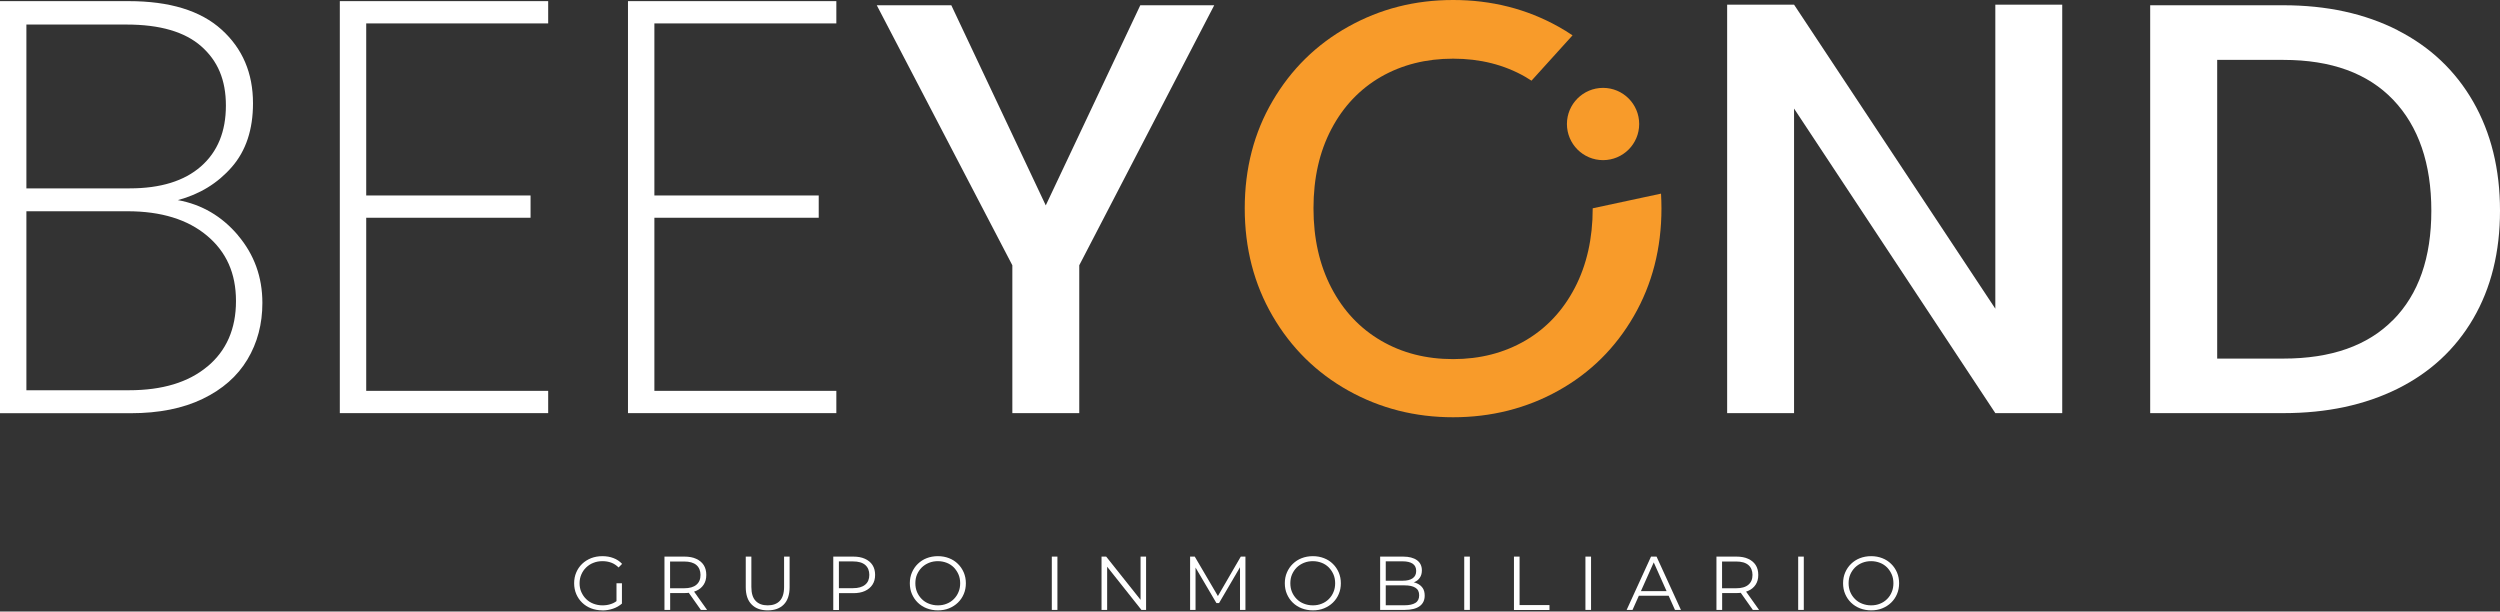 <svg width="556" height="136" viewBox="0 0 556 136" fill="none" xmlns="http://www.w3.org/2000/svg">
<rect x="0" y="0" width="556" height="136" fill="#333333" stroke="none"/>
<g clip-path="url(#clip0_3079_83)">
<path d="M52.932 52.347C56.54 56.618 58.354 61.611 58.354 67.364C58.354 72.065 57.242 76.258 55.019 79.963C52.795 83.669 49.499 86.575 45.092 88.701C40.703 90.827 35.359 91.899 29.099 91.899H0V0.253H28.592C37.719 0.253 44.623 2.36 49.285 6.592C53.946 10.805 56.267 16.266 56.267 22.975C56.267 28.806 54.707 33.526 51.567 37.134C48.427 40.742 44.428 43.2 39.553 44.506C44.858 45.462 49.324 48.075 52.932 52.327V52.347ZM5.87 41.893H28.845C35.711 41.893 40.996 40.255 44.702 36.998C48.407 33.741 50.24 29.235 50.24 23.482C50.24 17.728 48.407 13.516 44.76 10.298C41.113 7.08 35.574 5.461 28.182 5.461H5.87V41.873V41.893ZM46.145 81.504C50.358 77.974 52.483 73.137 52.483 66.955C52.483 60.772 50.338 56.013 46.028 52.405C41.718 48.797 35.828 46.983 28.338 46.983H5.87V86.79H28.709C36.101 86.79 41.913 85.034 46.125 81.504H46.145Z" fill="white"/>
<path d="M81.446 5.227V43.473H117.995V48.427H81.446V86.926H121.915V91.88H75.575V0.253H121.915V5.207H81.446V5.227Z" fill="white"/>
<path d="M145.534 5.227V43.473H182.083V48.427H145.534V86.926H186.003V91.88H139.663V0.253H186.003V5.207H145.534V5.227Z" fill="white"/>
<path d="M270.043 1.17L240.027 58.998V91.88H225.146V58.998L194.994 1.17H211.572L232.577 45.677L253.601 1.17H270.043Z" fill="white"/>
<path d="M458.64 91.879H443.759L398.998 24.144V91.879H384.117V1.033H398.998L443.759 68.651V1.033H458.64V91.879Z" fill="white"/>
<path d="M533.22 6.729C540.495 10.434 546.092 15.739 550.051 22.643C554.01 29.567 556 37.642 556 46.847C556 56.053 554.01 64.069 550.051 70.856C546.092 77.643 540.475 82.85 533.22 86.458C525.945 90.066 517.5 91.88 507.827 91.88H478.201V1.17H507.827C517.481 1.17 525.945 3.023 533.22 6.709V6.729ZM532.245 71.148C537.901 65.414 540.729 57.32 540.729 46.867C540.729 36.413 537.901 28.124 532.245 22.195C526.589 16.285 518.456 13.321 507.846 13.321H493.102V79.749H507.846C518.456 79.749 526.589 76.882 532.245 71.129V71.148Z" fill="white"/>
<path d="M354.219 46.32C354.219 53.029 352.893 58.919 350.24 64.01C347.588 69.1 343.902 73.02 339.221 75.751C334.52 78.481 329.177 79.866 323.17 79.866C317.163 79.866 311.819 78.501 307.118 75.751C302.418 73.001 298.751 69.1 296.099 64.01C293.447 58.919 292.12 53.029 292.12 46.32C292.12 39.611 293.447 33.741 296.099 28.709C298.751 23.657 302.438 19.796 307.118 17.085C311.819 14.393 317.163 13.048 323.17 13.048C329.177 13.048 334.52 14.393 339.221 17.085C339.689 17.358 340.137 17.651 340.605 17.943L349.733 7.86C348.719 7.177 347.685 6.534 346.593 5.929C339.494 1.97 331.692 0 323.17 0C314.647 0 306.962 1.97 299.863 5.929C292.764 9.888 287.166 15.388 283.032 22.448C278.897 29.489 276.83 37.466 276.83 46.34C276.83 55.214 278.897 63.191 283.032 70.29C287.166 77.389 292.783 82.909 299.863 86.868C306.962 90.827 314.725 92.797 323.17 92.797C331.614 92.797 339.513 90.827 346.593 86.868C353.692 82.909 359.27 77.389 363.366 70.29C367.462 63.191 369.509 55.214 369.509 46.34C369.509 45.228 369.47 44.136 369.412 43.063L354.238 46.32H354.219Z" fill="#F89B2A"/>
<path d="M356.52 35.614C360.958 35.614 364.555 32.016 364.555 27.578C364.555 23.14 360.958 19.543 356.52 19.543C352.082 19.543 348.485 23.14 348.485 27.578C348.485 32.016 352.082 35.614 356.52 35.614Z" fill="#F89B2A"/>
<path d="M133.949 135.743C133.052 135.743 132.213 135.587 131.452 135.294C130.692 135.002 130.028 134.573 129.463 134.027C128.897 133.481 128.468 132.837 128.156 132.115C127.844 131.374 127.688 130.575 127.688 129.716C127.688 128.858 127.844 128.039 128.156 127.318C128.468 126.576 128.897 125.952 129.463 125.406C130.028 124.86 130.692 124.451 131.452 124.139C132.213 123.846 133.052 123.69 133.949 123.69C134.846 123.69 135.684 123.826 136.426 124.119C137.167 124.392 137.81 124.821 138.356 125.406L137.576 126.206C137.089 125.718 136.523 125.348 135.938 125.133C135.353 124.919 134.69 124.802 134.007 124.802C133.266 124.802 132.603 124.919 131.979 125.172C131.355 125.406 130.828 125.757 130.36 126.206C129.892 126.654 129.541 127.181 129.287 127.766C129.034 128.351 128.897 129.014 128.897 129.716C128.897 130.419 129.014 131.062 129.287 131.667C129.56 132.271 129.892 132.778 130.36 133.227C130.809 133.676 131.355 134.027 131.979 134.261C132.603 134.495 133.266 134.631 133.988 134.631C134.67 134.631 135.314 134.534 135.919 134.319C136.523 134.124 137.089 133.773 137.596 133.286L138.317 134.241C137.752 134.729 137.089 135.119 136.328 135.372C135.567 135.626 134.787 135.762 133.949 135.762V135.743ZM137.108 134.085V129.716H138.317V134.241L137.108 134.085Z" fill="white"/>
<path d="M147.777 135.646V123.788H152.223C153.238 123.788 154.096 123.944 154.817 124.275C155.539 124.607 156.105 125.055 156.495 125.66C156.885 126.265 157.08 126.986 157.08 127.864C157.08 128.741 156.885 129.424 156.495 130.029C156.105 130.633 155.539 131.101 154.817 131.413C154.096 131.725 153.238 131.901 152.223 131.901H148.479L149.044 131.316V135.646H147.796H147.777ZM149.025 131.413L148.459 130.828H152.165C153.355 130.828 154.252 130.575 154.876 130.048C155.5 129.522 155.792 128.8 155.792 127.864C155.792 126.928 155.48 126.187 154.876 125.66C154.252 125.133 153.355 124.88 152.165 124.88H148.459L149.025 124.295V131.433V131.413ZM155.87 135.646L152.828 131.335H154.193L157.255 135.646H155.89H155.87Z" fill="white"/>
<path d="M170.732 135.743C169.211 135.743 168.021 135.314 167.163 134.436C166.285 133.559 165.856 132.272 165.856 130.575V123.788H167.104V130.536C167.104 131.94 167.416 132.974 168.06 133.637C168.684 134.3 169.581 134.631 170.732 134.631C171.883 134.631 172.799 134.3 173.423 133.637C174.048 132.974 174.379 131.94 174.379 130.536V123.788H175.608V130.575C175.608 132.272 175.179 133.559 174.321 134.436C173.462 135.314 172.273 135.743 170.752 135.743H170.732Z" fill="white"/>
<path d="M185.32 135.646V123.788H189.767C190.781 123.788 191.64 123.944 192.361 124.275C193.083 124.607 193.648 125.055 194.038 125.66C194.428 126.265 194.624 126.986 194.624 127.864C194.624 128.741 194.428 129.424 194.038 130.029C193.648 130.633 193.083 131.101 192.361 131.433C191.64 131.764 190.781 131.92 189.767 131.92H186.023L186.588 131.335V135.665H185.34L185.32 135.646ZM186.569 131.413L186.003 130.809H189.709C190.898 130.809 191.796 130.555 192.42 130.029C193.044 129.522 193.336 128.78 193.336 127.844C193.336 126.908 193.024 126.167 192.42 125.64C191.796 125.114 190.898 124.86 189.709 124.86H186.003L186.569 124.275V131.413Z" fill="white"/>
<path d="M208.588 135.743C207.691 135.743 206.872 135.587 206.111 135.294C205.35 135.002 204.687 134.573 204.122 134.027C203.556 133.481 203.127 132.837 202.815 132.115C202.503 131.394 202.347 130.594 202.347 129.716C202.347 128.839 202.503 128.039 202.815 127.318C203.127 126.596 203.556 125.952 204.122 125.406C204.687 124.86 205.331 124.431 206.092 124.139C206.852 123.846 207.671 123.69 208.588 123.69C209.505 123.69 210.304 123.846 211.065 124.139C211.826 124.431 212.489 124.86 213.035 125.406C213.6 125.952 214.029 126.596 214.341 127.318C214.654 128.059 214.81 128.858 214.81 129.716C214.81 130.575 214.654 131.394 214.341 132.115C214.029 132.856 213.6 133.481 213.035 134.027C212.469 134.573 211.826 134.982 211.065 135.294C210.304 135.606 209.485 135.743 208.588 135.743ZM208.588 134.631C209.29 134.631 209.953 134.514 210.558 134.261C211.162 134.027 211.689 133.676 212.138 133.227C212.586 132.778 212.937 132.252 213.171 131.667C213.425 131.082 213.542 130.419 213.542 129.716C213.542 129.014 213.425 128.351 213.171 127.766C212.918 127.181 212.567 126.654 212.138 126.206C211.689 125.757 211.162 125.406 210.558 125.172C209.953 124.938 209.29 124.802 208.588 124.802C207.886 124.802 207.223 124.919 206.599 125.172C205.975 125.426 205.467 125.757 204.999 126.206C204.551 126.654 204.2 127.181 203.946 127.766C203.693 128.351 203.576 129.014 203.576 129.716C203.576 130.419 203.693 131.062 203.946 131.667C204.2 132.271 204.551 132.778 204.999 133.227C205.448 133.676 205.975 134.027 206.599 134.261C207.203 134.495 207.866 134.631 208.588 134.631Z" fill="white"/>
<path d="M233.922 135.646V123.788H235.171V135.646H233.922Z" fill="white"/>
<path d="M244.981 135.646V123.788H246.014L254.206 134.085H253.66V123.788H254.888V135.646H253.855L245.683 125.348H246.229V135.646H244.981Z" fill="white"/>
<path d="M264.679 135.646V123.788H265.713L271.135 133.032H270.589L275.952 123.788H276.986V135.646H275.777V125.66H276.069L271.115 134.124H270.53L265.557 125.66H265.888V135.646H264.679Z" fill="white"/>
<path d="M291.984 135.743C291.087 135.743 290.268 135.587 289.507 135.294C288.746 135.002 288.083 134.573 287.518 134.027C286.952 133.481 286.523 132.837 286.211 132.115C285.899 131.394 285.743 130.594 285.743 129.716C285.743 128.839 285.899 128.039 286.211 127.318C286.523 126.596 286.952 125.952 287.518 125.406C288.083 124.86 288.727 124.431 289.488 124.139C290.248 123.846 291.067 123.69 291.984 123.69C292.901 123.69 293.7 123.846 294.461 124.139C295.222 124.431 295.885 124.86 296.431 125.406C296.996 125.952 297.425 126.596 297.737 127.318C298.05 128.059 298.206 128.858 298.206 129.716C298.206 130.575 298.05 131.394 297.737 132.115C297.425 132.856 296.996 133.481 296.431 134.027C295.865 134.573 295.222 134.982 294.461 135.294C293.7 135.606 292.881 135.743 291.984 135.743ZM291.984 134.631C292.686 134.631 293.349 134.514 293.954 134.261C294.558 134.027 295.085 133.676 295.534 133.227C295.982 132.778 296.333 132.252 296.567 131.667C296.821 131.082 296.938 130.419 296.938 129.716C296.938 129.014 296.821 128.351 296.567 127.766C296.314 127.181 295.963 126.654 295.534 126.206C295.085 125.757 294.558 125.406 293.954 125.172C293.349 124.938 292.686 124.802 291.984 124.802C291.282 124.802 290.619 124.919 289.995 125.172C289.371 125.426 288.863 125.757 288.395 126.206C287.947 126.654 287.596 127.181 287.342 127.766C287.089 128.351 286.972 129.014 286.972 129.716C286.972 130.419 287.089 131.062 287.342 131.667C287.596 132.271 287.947 132.778 288.395 133.227C288.844 133.676 289.371 134.027 289.995 134.261C290.599 134.495 291.262 134.631 291.984 134.631Z" fill="white"/>
<path d="M306.943 135.646V123.788H312.053C313.379 123.788 314.393 124.061 315.134 124.587C315.856 125.114 316.226 125.874 316.226 126.85C316.226 127.493 316.07 128.039 315.778 128.468C315.485 128.917 315.076 129.249 314.549 129.463C314.023 129.678 313.476 129.795 312.872 129.795L313.164 129.385C313.925 129.385 314.569 129.502 315.115 129.736C315.661 129.97 316.09 130.321 316.402 130.77C316.714 131.218 316.851 131.803 316.851 132.467C316.851 133.481 316.48 134.261 315.739 134.807C314.998 135.353 313.886 135.646 312.384 135.646H306.923H306.943ZM308.191 134.612H312.384C313.418 134.612 314.218 134.436 314.783 134.085C315.349 133.734 315.622 133.169 315.622 132.389C315.622 131.608 315.349 131.062 314.783 130.711C314.237 130.36 313.437 130.185 312.384 130.185H308.055V129.151H311.975C312.93 129.151 313.652 128.975 314.179 128.605C314.705 128.234 314.959 127.708 314.959 126.986C314.959 126.265 314.705 125.718 314.179 125.367C313.652 125.016 312.911 124.841 311.975 124.841H308.191V134.631V134.612Z" fill="white"/>
<path d="M325.646 135.646V123.788H326.895V135.646H325.646Z" fill="white"/>
<path d="M336.705 135.646V123.788H337.953V134.573H344.604V135.665H336.705V135.646Z" fill="white"/>
<path d="M352.6 135.646V123.788H353.848V135.646H352.6Z" fill="white"/>
<path d="M361.766 135.646L367.188 123.788H368.417L373.839 135.646H372.513L367.539 124.509H368.047L363.073 135.646H361.766ZM363.892 132.486L364.263 131.472H371.167L371.538 132.486H363.892Z" fill="white"/>
<path d="M381.738 135.646V123.788H386.185C387.199 123.788 388.057 123.944 388.779 124.275C389.5 124.607 390.066 125.055 390.456 125.66C390.846 126.265 391.041 126.986 391.041 127.864C391.041 128.741 390.846 129.424 390.456 130.029C390.066 130.633 389.5 131.101 388.779 131.413C388.057 131.725 387.199 131.901 386.185 131.901H382.44L383.006 131.316V135.646H381.758H381.738ZM382.986 131.413L382.421 130.828H386.126C387.316 130.828 388.213 130.575 388.837 130.048C389.461 129.522 389.754 128.8 389.754 127.864C389.754 126.928 389.442 126.187 388.837 125.66C388.213 125.133 387.316 124.88 386.126 124.88H382.421L382.986 124.295V131.433V131.413ZM389.832 135.646L386.789 131.335H388.155L391.217 135.646H389.851H389.832Z" fill="white"/>
<path d="M399.915 135.646V123.788H401.163V135.646H399.915Z" fill="white"/>
<path d="M416.142 135.743C415.245 135.743 414.425 135.587 413.665 135.294C412.904 135.002 412.241 134.573 411.675 134.027C411.11 133.481 410.681 132.837 410.369 132.115C410.057 131.394 409.901 130.594 409.901 129.716C409.901 128.839 410.057 128.039 410.369 127.318C410.681 126.596 411.11 125.952 411.675 125.406C412.241 124.86 412.885 124.431 413.645 124.139C414.406 123.846 415.225 123.69 416.142 123.69C417.058 123.69 417.858 123.846 418.619 124.139C419.379 124.431 420.042 124.86 420.588 125.406C421.154 125.952 421.583 126.596 421.895 127.318C422.207 128.059 422.363 128.858 422.363 129.716C422.363 130.575 422.207 131.394 421.895 132.115C421.583 132.856 421.154 133.481 420.588 134.027C420.023 134.573 419.379 134.982 418.619 135.294C417.858 135.606 417.039 135.743 416.142 135.743ZM416.142 134.631C416.844 134.631 417.507 134.514 418.112 134.261C418.716 134.027 419.243 133.676 419.691 133.227C420.14 132.778 420.491 132.252 420.725 131.667C420.979 131.082 421.096 130.419 421.096 129.716C421.096 129.014 420.979 128.351 420.725 127.766C420.471 127.181 420.12 126.654 419.691 126.206C419.243 125.757 418.716 125.406 418.112 125.172C417.507 124.938 416.844 124.802 416.142 124.802C415.44 124.802 414.776 124.919 414.152 125.172C413.528 125.426 413.021 125.757 412.553 126.206C412.105 126.654 411.753 127.181 411.5 127.766C411.246 128.351 411.129 129.014 411.129 129.716C411.129 130.419 411.246 131.062 411.5 131.667C411.753 132.271 412.105 132.778 412.553 133.227C413.002 133.676 413.528 134.027 414.152 134.261C414.757 134.495 415.42 134.631 416.142 134.631Z" fill="white"/>
</g>
<defs>
<clipPath id="clip0_3079_83">
<rect width="556" height="135.743" fill="white"/>
</clipPath>
</defs>
</svg>
